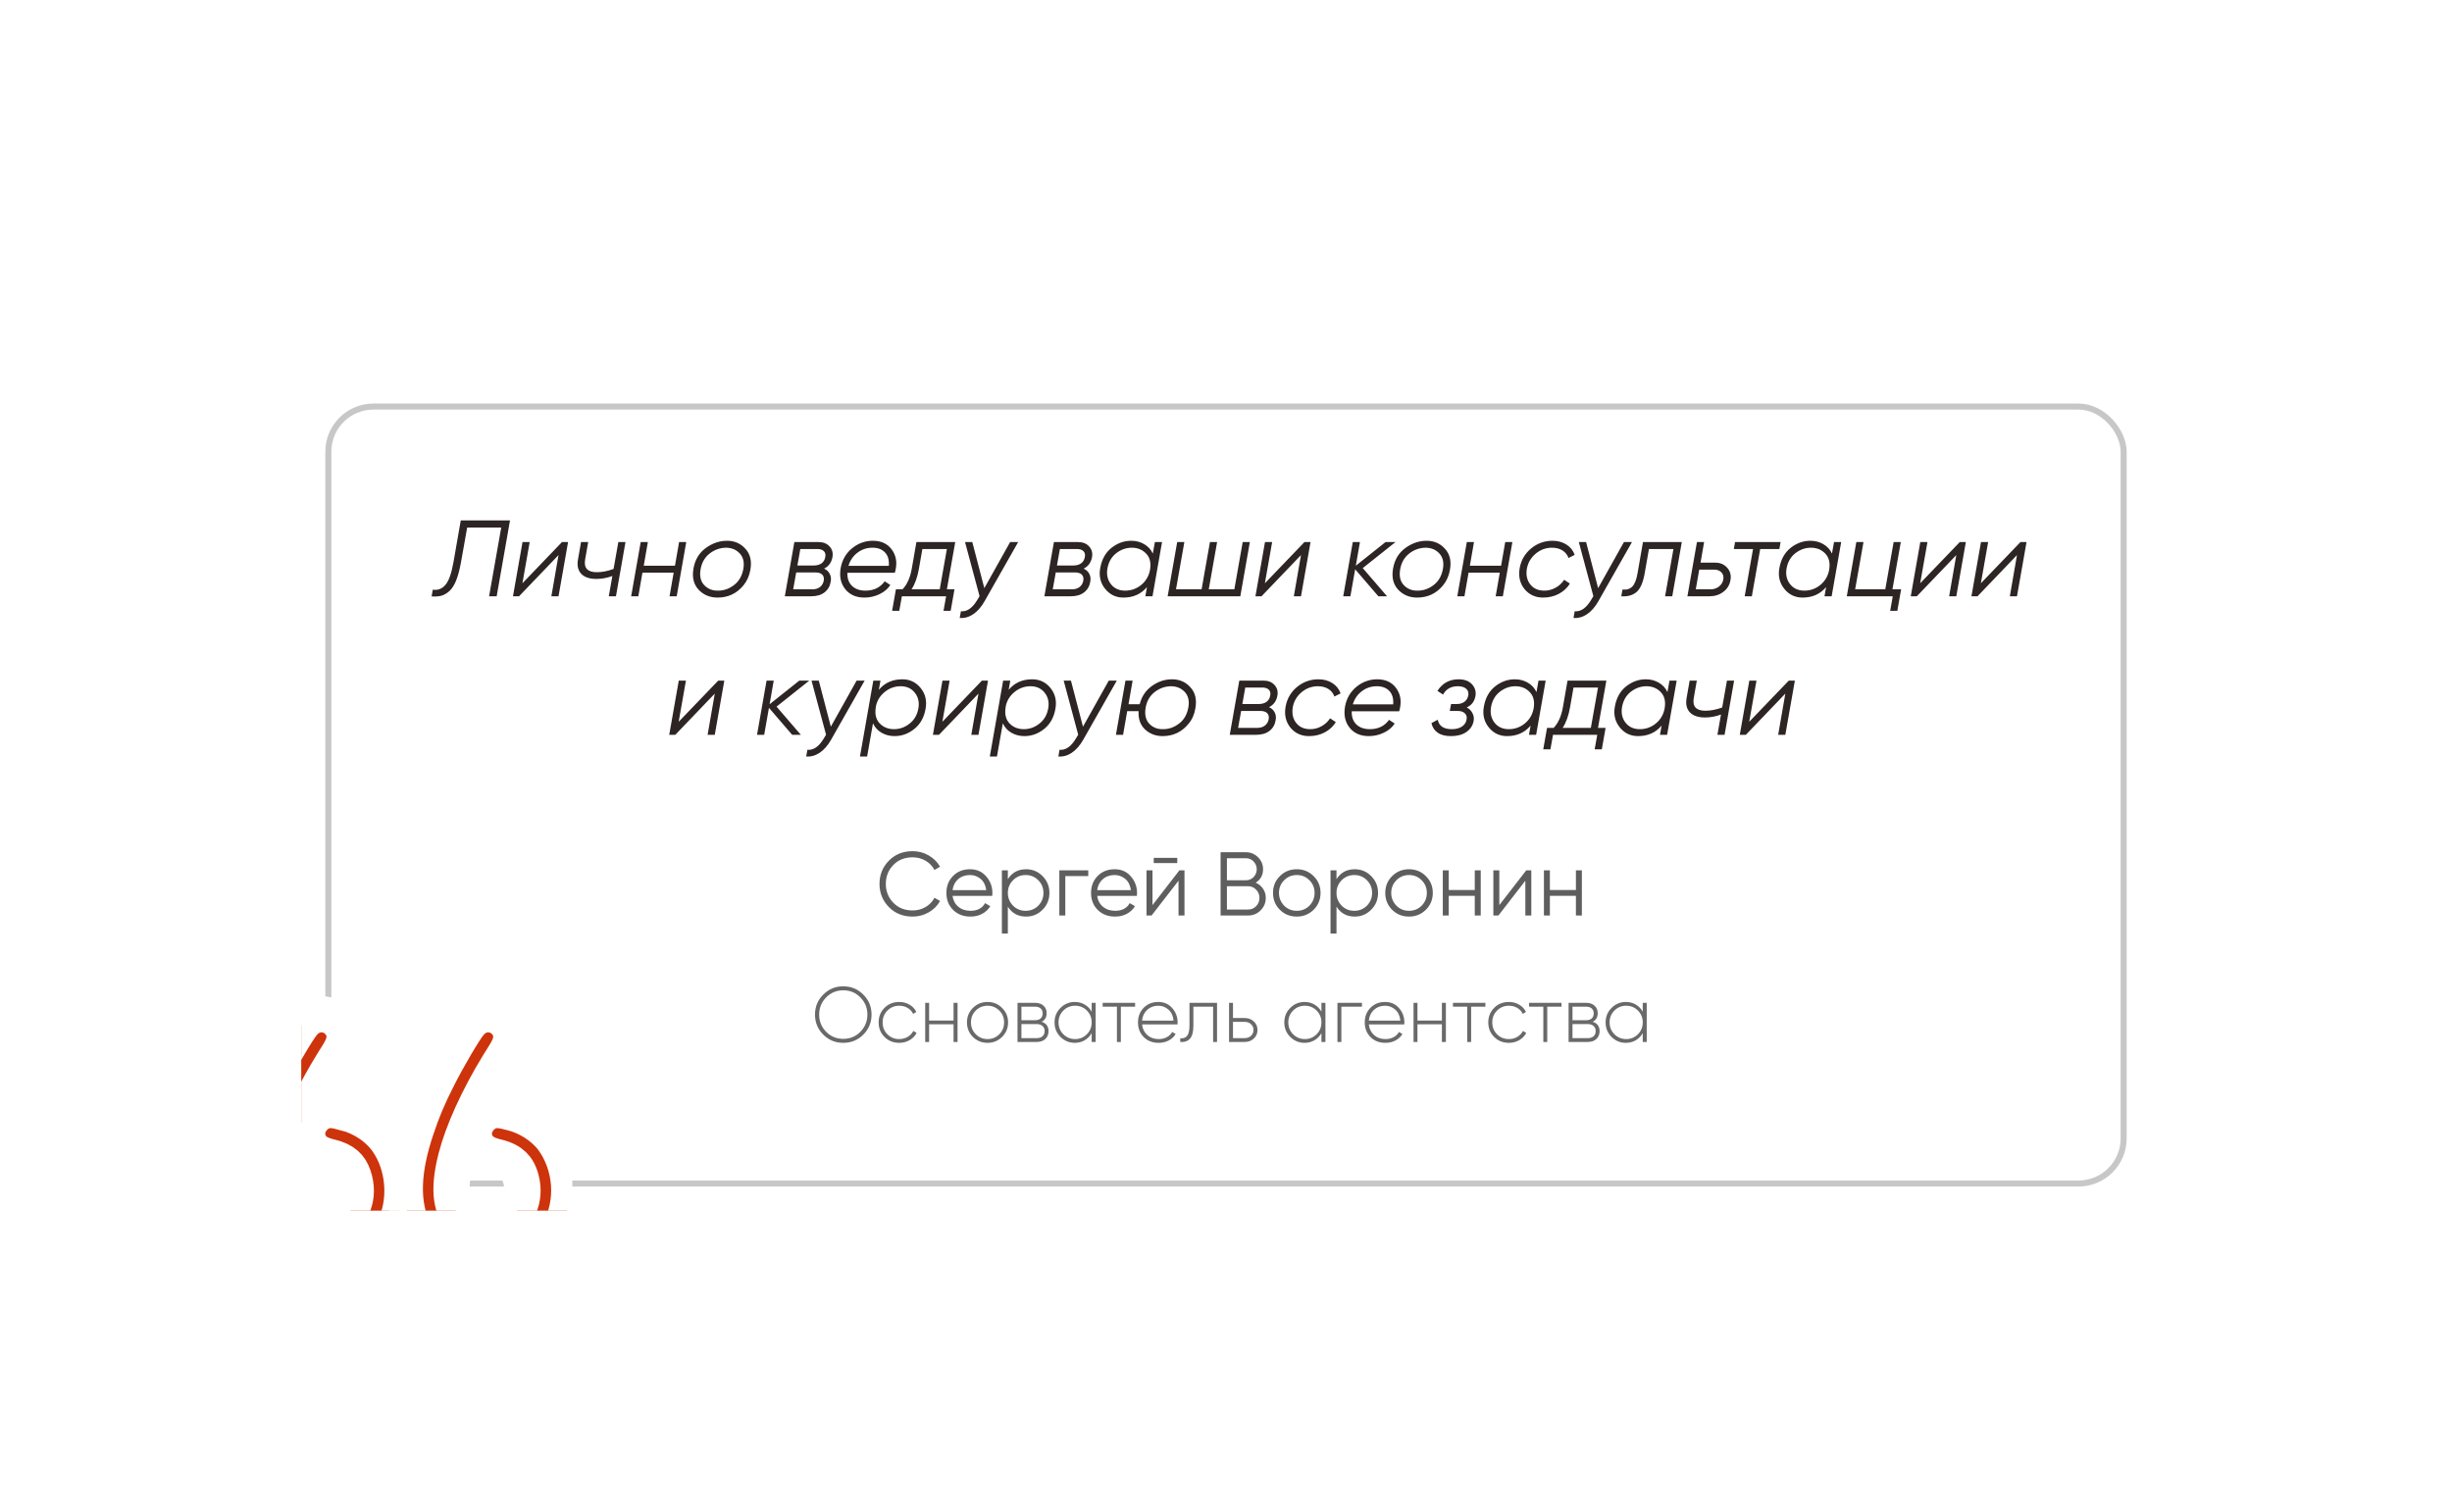 <?xml version="1.0" encoding="UTF-8"?> <svg xmlns="http://www.w3.org/2000/svg" width="407" height="251" viewBox="0 0 407 251" fill="none"><g filter="url(#filter0_d_196_616)"><g clip-path="url(#clip0_196_616)"><rect x="50" y="55" width="307" height="138" rx="8" fill="white"></rect><path d="M71.641 91.018L71.839 89.902C72.679 90.034 73.381 89.764 73.945 89.092C74.497 88.444 74.935 87.214 75.259 85.402L76.483 78.4H84.655L82.441 91H81.181L83.197 79.588H77.545L76.501 85.438C76.285 86.626 76.021 87.61 75.709 88.39C75.397 89.158 75.025 89.74 74.593 90.136C74.161 90.52 73.717 90.778 73.261 90.91C72.805 91.03 72.265 91.066 71.641 91.018ZM86.713 88.84L93.283 82H94.291L92.707 91H91.519L92.707 84.16L86.155 91H85.147L86.731 82H87.919L86.713 88.84ZM101.843 86.464L102.635 82H103.823L102.239 91H101.051L101.645 87.634C100.769 87.958 99.887 88.12 98.999 88.12C97.847 88.12 97.001 87.832 96.461 87.256C95.933 86.668 95.759 85.876 95.939 84.88L96.443 82H97.631L97.127 84.88C96.875 86.296 97.517 87.004 99.053 87.004C99.929 87.004 100.859 86.824 101.843 86.464ZM112.036 85.924L112.72 82H113.908L112.324 91H111.136L111.82 87.076H106.636L105.952 91H104.764L106.348 82H107.536L106.852 85.924H112.036ZM119.102 91.216C117.83 91.216 116.78 90.778 115.952 89.902C115.136 89.014 114.854 87.85 115.106 86.41C115.358 84.946 116.03 83.812 117.122 83.008C118.226 82.192 119.414 81.784 120.686 81.784C121.922 81.784 122.936 82.228 123.728 83.116C124.532 83.992 124.808 85.144 124.556 86.572C124.388 87.58 124.01 88.444 123.422 89.164C122.306 90.532 120.866 91.216 119.102 91.216ZM119.21 90.064C120.17 90.064 121.058 89.746 121.874 89.11C122.678 88.486 123.182 87.598 123.386 86.446C123.578 85.366 123.374 84.508 122.774 83.872C122.186 83.248 121.418 82.936 120.47 82.936C119.486 82.96 118.598 83.278 117.806 83.89C116.99 84.526 116.486 85.396 116.294 86.5C116.09 87.628 116.288 88.51 116.888 89.146C117.488 89.782 118.262 90.088 119.21 90.064ZM138.172 84.52C138.004 85.408 137.542 86.038 136.786 86.41C137.218 86.602 137.53 86.89 137.722 87.274C137.926 87.658 137.98 88.096 137.884 88.588C137.764 89.332 137.422 89.92 136.858 90.352C136.306 90.784 135.568 91 134.644 91H130.27L131.854 82H135.868C136.66 82 137.272 82.246 137.704 82.738C138.148 83.218 138.304 83.812 138.172 84.52ZM136.984 84.484C137.068 84.064 136.99 83.74 136.75 83.512C136.522 83.272 136.156 83.152 135.652 83.152H132.844L132.358 85.888H135.076C135.604 85.888 136.036 85.768 136.372 85.528C136.708 85.276 136.912 84.928 136.984 84.484ZM136.732 88.408C136.804 87.976 136.72 87.64 136.48 87.4C136.24 87.16 135.856 87.04 135.328 87.04H132.16L131.656 89.848H134.842C135.346 89.848 135.766 89.722 136.102 89.47C136.438 89.206 136.648 88.852 136.732 88.408ZM144.886 81.784C146.242 81.784 147.274 82.252 147.982 83.188C148.702 84.136 148.93 85.252 148.666 86.536C148.642 86.704 148.594 86.89 148.522 87.094H140.656C140.62 88.006 140.872 88.732 141.412 89.272C141.964 89.8 142.714 90.064 143.662 90.064C145.042 90.064 146.104 89.548 146.848 88.516L147.784 89.128C147.364 89.776 146.758 90.286 145.966 90.658C145.186 91.03 144.364 91.216 143.5 91.216C142.108 91.216 141.04 90.748 140.296 89.812C139.552 88.876 139.3 87.712 139.54 86.32C139.78 84.988 140.398 83.902 141.394 83.062C142.426 82.21 143.59 81.784 144.886 81.784ZM140.836 85.942H147.532C147.604 84.982 147.394 84.244 146.902 83.728C146.41 83.2 145.714 82.936 144.814 82.936C143.878 82.936 143.05 83.212 142.33 83.764C141.61 84.304 141.112 85.03 140.836 85.942ZM158.556 82L157.17 89.848H158.43L157.8 93.412H156.612L157.044 91H149.7L149.268 93.412H148.08L148.71 89.848H149.808C150.564 89.056 151.074 87.922 151.338 86.446L152.112 82H158.556ZM151.302 89.848H155.982L157.17 83.152H153.102L152.526 86.446C152.286 87.826 151.878 88.96 151.302 89.848ZM163.386 89.65L167.67 82H169.002L163.422 91.828C162.882 92.776 162.258 93.49 161.55 93.97C160.842 94.45 160.092 94.66 159.3 94.6L159.498 93.484C160.494 93.592 161.4 92.968 162.216 91.612L162.594 90.982L160.182 82H161.388L163.386 89.65ZM181.256 84.52C181.088 85.408 180.626 86.038 179.87 86.41C180.302 86.602 180.614 86.89 180.806 87.274C181.01 87.658 181.064 88.096 180.968 88.588C180.848 89.332 180.506 89.92 179.942 90.352C179.39 90.784 178.652 91 177.728 91H173.354L174.938 82H178.952C179.744 82 180.356 82.246 180.788 82.738C181.232 83.218 181.388 83.812 181.256 84.52ZM180.068 84.484C180.152 84.064 180.074 83.74 179.834 83.512C179.606 83.272 179.24 83.152 178.736 83.152H175.928L175.442 85.888H178.16C178.688 85.888 179.12 85.768 179.456 85.528C179.792 85.276 179.996 84.928 180.068 84.484ZM179.816 88.408C179.888 87.976 179.804 87.64 179.564 87.4C179.324 87.16 178.94 87.04 178.412 87.04H175.244L174.74 89.848H177.926C178.43 89.848 178.85 89.722 179.186 89.47C179.522 89.206 179.732 88.852 179.816 88.408ZM191.354 83.908L191.696 82H192.884L191.3 91H190.112L190.382 89.47C189.41 90.634 188.108 91.216 186.476 91.216C185.228 91.216 184.214 90.73 183.434 89.758C182.654 88.786 182.384 87.64 182.624 86.32C182.876 84.88 183.494 83.764 184.478 82.972C185.474 82.18 186.572 81.784 187.772 81.784C188.564 81.784 189.278 81.97 189.914 82.342C190.562 82.714 191.042 83.236 191.354 83.908ZM186.764 90.064C187.76 90.064 188.642 89.752 189.41 89.128C190.178 88.504 190.664 87.7 190.868 86.716L190.904 86.5C191.072 85.384 190.844 84.514 190.22 83.89C189.608 83.254 188.822 82.936 187.862 82.936C186.926 82.936 186.062 83.242 185.27 83.854C184.49 84.466 184.004 85.318 183.812 86.41C183.644 87.418 183.842 88.282 184.406 89.002C184.97 89.71 185.756 90.064 186.764 90.064ZM204.885 89.848L206.271 82H207.459L205.875 91H193.815L195.399 82H196.587L195.201 89.848H199.449L200.835 82H202.023L200.637 89.848H204.885ZM209.953 88.84L216.523 82H217.531L215.947 91H214.759L215.947 84.16L209.395 91H208.387L209.971 82H211.159L209.953 88.84ZM229.979 82H231.635L226.199 86.32L230.231 91H228.791L224.939 86.518L224.147 91H222.959L224.543 82H225.731L225.047 85.924L229.979 82ZM235.223 91.216C233.951 91.216 232.901 90.778 232.073 89.902C231.257 89.014 230.975 87.85 231.227 86.41C231.479 84.946 232.151 83.812 233.243 83.008C234.347 82.192 235.535 81.784 236.807 81.784C238.043 81.784 239.057 82.228 239.849 83.116C240.653 83.992 240.929 85.144 240.677 86.572C240.509 87.58 240.131 88.444 239.543 89.164C238.427 90.532 236.987 91.216 235.223 91.216ZM235.331 90.064C236.291 90.064 237.179 89.746 237.995 89.11C238.799 88.486 239.303 87.598 239.507 86.446C239.699 85.366 239.495 84.508 238.895 83.872C238.307 83.248 237.539 82.936 236.591 82.936C235.607 82.96 234.719 83.278 233.927 83.89C233.111 84.526 232.607 85.396 232.415 86.5C232.211 87.628 232.409 88.51 233.009 89.146C233.609 89.782 234.383 90.088 235.331 90.064ZM249.163 85.924L249.847 82H251.035L249.451 91H248.263L248.947 87.076H243.763L243.079 91H241.891L243.475 82H244.663L243.979 85.924H249.163ZM256.139 91.216C254.843 91.216 253.805 90.736 253.025 89.776C252.269 88.816 252.011 87.658 252.251 86.302C252.491 84.994 253.121 83.914 254.141 83.062C255.173 82.21 256.361 81.784 257.705 81.784C258.581 81.784 259.349 81.994 260.009 82.414C260.669 82.834 261.125 83.404 261.377 84.124L260.351 84.646C260.159 84.106 259.823 83.686 259.343 83.386C258.863 83.086 258.281 82.936 257.597 82.936C256.589 82.936 255.683 83.272 254.879 83.944C254.099 84.616 253.619 85.444 253.439 86.428C253.271 87.46 253.457 88.324 253.997 89.02C254.537 89.716 255.317 90.064 256.337 90.064C257.009 90.064 257.633 89.902 258.209 89.578C258.797 89.254 259.271 88.816 259.631 88.264L260.585 88.894C260.129 89.626 259.511 90.196 258.731 90.604C257.951 91.012 257.087 91.216 256.139 91.216ZM265.269 89.65L269.553 82H270.885L265.305 91.828C264.765 92.776 264.141 93.49 263.433 93.97C262.725 94.45 261.975 94.66 261.183 94.6L261.381 93.484C262.377 93.592 263.283 92.968 264.099 91.612L264.477 90.982L262.065 82H263.271L265.269 89.65ZM272.712 82H279.156L277.572 91H276.384L277.77 83.152H273.702L273 87.166C272.724 88.738 272.262 89.788 271.614 90.316C270.978 90.844 270.144 91.072 269.112 91L269.31 89.884C270.006 89.956 270.552 89.788 270.948 89.38C271.344 88.972 271.632 88.234 271.812 87.166L272.712 82ZM282.266 85.42H284.732C285.536 85.42 286.19 85.702 286.694 86.266C287.198 86.83 287.378 87.514 287.234 88.318C287.09 89.146 286.688 89.8 286.028 90.28C285.392 90.76 284.63 91 283.742 91H280.088L281.672 82H282.86L282.266 85.42ZM284.516 86.572H282.05L281.474 89.848H283.94C284.456 89.848 284.912 89.698 285.308 89.398C285.716 89.086 285.962 88.69 286.046 88.21C286.13 87.718 286.022 87.322 285.722 87.022C285.434 86.722 285.032 86.572 284.516 86.572ZM287.993 82H295.553L295.355 83.152H292.169L290.783 91H289.595L290.981 83.152H287.795L287.993 82ZM304.083 83.908L304.425 82H305.613L304.029 91H302.841L303.111 89.47C302.139 90.634 300.837 91.216 299.205 91.216C297.957 91.216 296.943 90.73 296.163 89.758C295.383 88.786 295.113 87.64 295.353 86.32C295.605 84.88 296.223 83.764 297.207 82.972C298.203 82.18 299.301 81.784 300.501 81.784C301.293 81.784 302.007 81.97 302.643 82.342C303.291 82.714 303.771 83.236 304.083 83.908ZM299.493 90.064C300.489 90.064 301.371 89.752 302.139 89.128C302.907 88.504 303.393 87.7 303.597 86.716L303.633 86.5C303.801 85.384 303.573 84.514 302.949 83.89C302.337 83.254 301.551 82.936 300.591 82.936C299.655 82.936 298.791 83.242 297.999 83.854C297.219 84.466 296.733 85.318 296.541 86.41C296.373 87.418 296.571 88.282 297.135 89.002C297.699 89.71 298.485 90.064 299.493 90.064ZM315.507 82L314.121 89.848H315.561L314.931 93.412H313.743L314.175 91H306.543L308.127 82H309.315L307.929 89.848H312.933L314.319 82H315.507ZM318.726 88.84L325.296 82H326.304L324.72 91H323.532L324.72 84.16L318.168 91H317.16L318.744 82H319.932L318.726 88.84ZM328.799 88.84L335.369 82H336.377L334.793 91H333.605L334.793 84.16L328.241 91H327.233L328.817 82H330.005L328.799 88.84ZM112.649 111.84L119.219 105H120.227L118.643 114H117.455L118.643 107.16L112.091 114H111.083L112.667 105H113.855L112.649 111.84ZM132.676 105H134.332L128.896 109.32L132.928 114H131.488L127.636 109.518L126.844 114H125.656L127.24 105H128.428L127.744 108.924L132.676 105ZM137.906 112.65L142.19 105H143.522L137.942 114.828C137.402 115.776 136.778 116.49 136.07 116.97C135.362 117.45 134.612 117.66 133.82 117.6L134.018 116.484C135.014 116.592 135.92 115.968 136.736 114.612L137.114 113.982L134.702 105H135.908L137.906 112.65ZM149.782 104.784C151.03 104.784 152.044 105.27 152.824 106.242C153.604 107.214 153.874 108.36 153.634 109.68C153.382 111.12 152.758 112.236 151.762 113.028C150.778 113.82 149.686 114.216 148.486 114.216C147.694 114.216 146.974 114.03 146.326 113.658C145.69 113.286 145.216 112.764 144.904 112.092L143.932 117.6H142.744L144.958 105H146.146L145.876 106.53C146.848 105.366 148.15 104.784 149.782 104.784ZM152.446 109.59C152.614 108.582 152.416 107.724 151.852 107.016C151.288 106.296 150.502 105.936 149.494 105.936C148.51 105.936 147.628 106.254 146.848 106.89C146.068 107.526 145.582 108.318 145.39 109.266L145.354 109.554C145.198 110.634 145.426 111.492 146.038 112.128C146.65 112.752 147.436 113.064 148.396 113.064C149.344 113.064 150.202 112.758 150.97 112.146C151.762 111.534 152.254 110.682 152.446 109.59ZM156.419 111.84L162.989 105H163.997L162.413 114H161.225L162.413 107.16L155.861 114H154.853L156.437 105H157.625L156.419 111.84ZM171.333 104.784C172.581 104.784 173.595 105.27 174.375 106.242C175.155 107.214 175.425 108.36 175.185 109.68C174.933 111.12 174.309 112.236 173.313 113.028C172.329 113.82 171.237 114.216 170.037 114.216C169.245 114.216 168.525 114.03 167.877 113.658C167.241 113.286 166.767 112.764 166.455 112.092L165.483 117.6H164.295L166.509 105H167.697L167.427 106.53C168.399 105.366 169.701 104.784 171.333 104.784ZM173.997 109.59C174.165 108.582 173.967 107.724 173.403 107.016C172.839 106.296 172.053 105.936 171.045 105.936C170.061 105.936 169.179 106.254 168.399 106.89C167.619 107.526 167.133 108.318 166.941 109.266L166.905 109.554C166.749 110.634 166.977 111.492 167.589 112.128C168.201 112.752 168.987 113.064 169.947 113.064C170.895 113.064 171.753 112.758 172.521 112.146C173.313 111.534 173.805 110.682 173.997 109.59ZM179.76 112.65L184.044 105H185.376L179.796 114.828C179.256 115.776 178.632 116.49 177.924 116.97C177.216 117.45 176.466 117.66 175.674 117.6L175.872 116.484C176.868 116.592 177.774 115.968 178.59 114.612L178.968 113.982L176.556 105H177.762L179.76 112.65ZM194.552 104.784C195.788 104.784 196.802 105.228 197.594 106.116C198.398 106.992 198.674 108.144 198.422 109.572C198.266 110.58 197.888 111.444 197.288 112.164C196.172 113.532 194.732 114.216 192.968 114.216C191.828 114.216 190.856 113.844 190.052 113.1C189.272 112.356 188.918 111.348 188.99 110.076H187.1L186.416 114H185.228L186.812 105H188L187.316 108.924H189.17C189.506 107.616 190.19 106.602 191.222 105.882C192.242 105.15 193.352 104.784 194.552 104.784ZM197.252 109.446C197.444 108.366 197.24 107.508 196.64 106.872C196.052 106.248 195.284 105.936 194.336 105.936C193.352 105.96 192.464 106.278 191.672 106.89C190.856 107.526 190.352 108.396 190.16 109.5C189.968 110.628 190.166 111.51 190.754 112.146C191.342 112.782 192.116 113.088 193.076 113.064C194.036 113.064 194.924 112.746 195.74 112.11C196.544 111.486 197.048 110.598 197.252 109.446ZM212.026 107.52C211.858 108.408 211.396 109.038 210.64 109.41C211.072 109.602 211.384 109.89 211.576 110.274C211.78 110.658 211.834 111.096 211.738 111.588C211.618 112.332 211.276 112.92 210.712 113.352C210.16 113.784 209.422 114 208.498 114H204.124L205.708 105H209.722C210.514 105 211.126 105.246 211.558 105.738C212.002 106.218 212.158 106.812 212.026 107.52ZM210.838 107.484C210.922 107.064 210.844 106.74 210.604 106.512C210.376 106.272 210.01 106.152 209.506 106.152H206.698L206.212 108.888H208.93C209.458 108.888 209.89 108.768 210.226 108.528C210.562 108.276 210.766 107.928 210.838 107.484ZM210.586 111.408C210.658 110.976 210.574 110.64 210.334 110.4C210.094 110.16 209.71 110.04 209.182 110.04H206.014L205.51 112.848H208.696C209.2 112.848 209.62 112.722 209.956 112.47C210.292 112.206 210.502 111.852 210.586 111.408ZM217.283 114.216C215.987 114.216 214.949 113.736 214.169 112.776C213.413 111.816 213.155 110.658 213.395 109.302C213.635 107.994 214.265 106.914 215.285 106.062C216.317 105.21 217.505 104.784 218.849 104.784C219.725 104.784 220.493 104.994 221.153 105.414C221.813 105.834 222.269 106.404 222.521 107.124L221.495 107.646C221.303 107.106 220.967 106.686 220.487 106.386C220.007 106.086 219.425 105.936 218.741 105.936C217.733 105.936 216.827 106.272 216.023 106.944C215.243 107.616 214.763 108.444 214.583 109.428C214.415 110.46 214.601 111.324 215.141 112.02C215.681 112.716 216.461 113.064 217.481 113.064C218.153 113.064 218.777 112.902 219.353 112.578C219.941 112.254 220.415 111.816 220.775 111.264L221.729 111.894C221.273 112.626 220.655 113.196 219.875 113.604C219.095 114.012 218.231 114.216 217.283 114.216ZM228.602 104.784C229.958 104.784 230.99 105.252 231.698 106.188C232.418 107.136 232.646 108.252 232.382 109.536C232.358 109.704 232.31 109.89 232.238 110.094H224.372C224.336 111.006 224.588 111.732 225.128 112.272C225.68 112.8 226.43 113.064 227.378 113.064C228.758 113.064 229.82 112.548 230.564 111.516L231.5 112.128C231.08 112.776 230.474 113.286 229.682 113.658C228.902 114.03 228.08 114.216 227.216 114.216C225.824 114.216 224.756 113.748 224.012 112.812C223.268 111.876 223.016 110.712 223.256 109.32C223.496 107.988 224.114 106.902 225.11 106.062C226.142 105.21 227.306 104.784 228.602 104.784ZM224.552 108.942H231.248C231.32 107.982 231.11 107.244 230.618 106.728C230.126 106.2 229.43 105.936 228.53 105.936C227.594 105.936 226.766 106.212 226.046 106.764C225.326 107.304 224.828 108.03 224.552 108.942ZM244.91 107.538C244.742 108.474 244.256 109.11 243.452 109.446C243.884 109.674 244.202 109.992 244.406 110.4C244.622 110.796 244.688 111.234 244.604 111.714C244.46 112.47 244.058 113.076 243.398 113.532C242.75 113.988 241.898 114.216 240.842 114.216C239.906 114.216 239.168 114.024 238.628 113.64C238.088 113.256 237.746 112.728 237.602 112.056L238.646 111.498C238.85 112.542 239.63 113.064 240.986 113.064C241.67 113.064 242.228 112.92 242.66 112.632C243.104 112.332 243.362 111.942 243.434 111.462C243.518 111.042 243.422 110.7 243.146 110.436C242.882 110.172 242.486 110.04 241.958 110.04H240.644L240.86 108.888H241.814C242.33 108.888 242.756 108.762 243.092 108.51C243.428 108.246 243.638 107.886 243.722 107.43C243.794 106.986 243.674 106.626 243.362 106.35C243.05 106.074 242.588 105.936 241.976 105.936C240.848 105.936 240.032 106.398 239.528 107.322L238.592 106.71C239.42 105.426 240.59 104.784 242.102 104.784C243.086 104.784 243.83 105.06 244.334 105.612C244.838 106.176 245.03 106.818 244.91 107.538ZM255.031 106.908L255.373 105H256.561L254.977 114H253.789L254.059 112.47C253.087 113.634 251.785 114.216 250.153 114.216C248.905 114.216 247.891 113.73 247.111 112.758C246.331 111.786 246.061 110.64 246.301 109.32C246.553 107.88 247.171 106.764 248.155 105.972C249.151 105.18 250.249 104.784 251.449 104.784C252.241 104.784 252.955 104.97 253.591 105.342C254.239 105.714 254.719 106.236 255.031 106.908ZM250.441 113.064C251.437 113.064 252.319 112.752 253.087 112.128C253.855 111.504 254.341 110.7 254.545 109.716L254.581 109.5C254.749 108.384 254.521 107.514 253.897 106.89C253.285 106.254 252.499 105.936 251.539 105.936C250.603 105.936 249.739 106.242 248.947 106.854C248.167 107.466 247.681 108.318 247.489 109.41C247.321 110.418 247.519 111.282 248.083 112.002C248.647 112.71 249.433 113.064 250.441 113.064ZM266.635 105L265.249 112.848H266.509L265.879 116.412H264.691L265.123 114H257.779L257.347 116.412H256.159L256.789 112.848H257.887C258.643 112.056 259.153 110.922 259.417 109.446L260.191 105H266.635ZM259.381 112.848H264.061L265.249 106.152H261.181L260.605 109.446C260.365 110.826 259.957 111.96 259.381 112.848ZM276.775 106.908L277.117 105H278.305L276.721 114H275.533L275.803 112.47C274.831 113.634 273.529 114.216 271.897 114.216C270.649 114.216 269.635 113.73 268.855 112.758C268.075 111.786 267.805 110.64 268.045 109.32C268.297 107.88 268.915 106.764 269.899 105.972C270.895 105.18 271.993 104.784 273.193 104.784C273.985 104.784 274.699 104.97 275.335 105.342C275.983 105.714 276.463 106.236 276.775 106.908ZM272.185 113.064C273.181 113.064 274.063 112.752 274.831 112.128C275.599 111.504 276.085 110.7 276.289 109.716L276.325 109.5C276.493 108.384 276.265 107.514 275.641 106.89C275.029 106.254 274.243 105.936 273.283 105.936C272.347 105.936 271.483 106.242 270.691 106.854C269.911 107.466 269.425 108.318 269.233 109.41C269.065 110.418 269.263 111.282 269.827 112.002C270.391 112.71 271.177 113.064 272.185 113.064ZM285.86 109.464L286.652 105H287.84L286.256 114H285.068L285.662 110.634C284.786 110.958 283.904 111.12 283.016 111.12C281.864 111.12 281.018 110.832 280.478 110.256C279.95 109.668 279.776 108.876 279.956 107.88L280.46 105H281.648L281.144 107.88C280.892 109.296 281.534 110.004 283.07 110.004C283.946 110.004 284.876 109.824 285.86 109.464ZM290.347 111.84L296.917 105H297.925L296.341 114H295.153L296.341 107.16L289.789 114H288.781L290.365 105H291.553L290.347 111.84Z" fill="#2D2424"></path><path d="M151.491 144.18C149.891 144.18 148.576 143.655 147.546 142.605C146.506 141.545 145.986 140.26 145.986 138.75C145.986 137.24 146.506 135.955 147.546 134.895C148.576 133.845 149.891 133.32 151.491 133.32C152.451 133.32 153.336 133.555 154.146 134.025C154.956 134.485 155.586 135.11 156.036 135.9L155.106 136.44C154.776 135.8 154.286 135.29 153.636 134.91C152.986 134.53 152.271 134.34 151.491 134.34C150.171 134.34 149.101 134.765 148.281 135.615C147.451 136.475 147.036 137.52 147.036 138.75C147.036 139.98 147.451 141.025 148.281 141.885C149.101 142.735 150.171 143.16 151.491 143.16C152.271 143.16 152.986 142.97 153.636 142.59C154.286 142.21 154.776 141.7 155.106 141.06L156.036 141.585C155.606 142.375 154.981 143.005 154.161 143.475C153.341 143.945 152.451 144.18 151.491 144.18ZM161.005 136.32C162.125 136.32 163.02 136.715 163.69 137.505C164.38 138.285 164.725 139.21 164.725 140.28C164.725 140.33 164.715 140.485 164.695 140.745H158.11C158.21 141.495 158.53 142.095 159.07 142.545C159.61 142.995 160.285 143.22 161.095 143.22C162.235 143.22 163.04 142.795 163.51 141.945L164.38 142.455C164.05 142.995 163.595 143.42 163.015 143.73C162.445 144.03 161.8 144.18 161.08 144.18C159.9 144.18 158.94 143.81 158.2 143.07C157.46 142.33 157.09 141.39 157.09 140.25C157.09 139.12 157.455 138.185 158.185 137.445C158.915 136.695 159.855 136.32 161.005 136.32ZM161.005 137.28C160.225 137.28 159.57 137.51 159.04 137.97C158.52 138.43 158.21 139.035 158.11 139.785H163.705C163.595 138.985 163.29 138.37 162.79 137.94C162.27 137.5 161.675 137.28 161.005 137.28ZM170.32 136.32C171.39 136.32 172.3 136.7 173.05 137.46C173.81 138.22 174.19 139.15 174.19 140.25C174.19 141.35 173.81 142.28 173.05 143.04C172.3 143.8 171.39 144.18 170.32 144.18C168.99 144.18 167.98 143.63 167.29 142.53V147H166.3V136.5H167.29V137.97C167.98 136.87 168.99 136.32 170.32 136.32ZM168.145 142.365C168.715 142.935 169.415 143.22 170.245 143.22C171.075 143.22 171.775 142.935 172.345 142.365C172.915 141.775 173.2 141.07 173.2 140.25C173.2 139.42 172.915 138.72 172.345 138.15C171.775 137.57 171.075 137.28 170.245 137.28C169.415 137.28 168.715 137.57 168.145 138.15C167.575 138.72 167.29 139.42 167.29 140.25C167.29 141.07 167.575 141.775 168.145 142.365ZM175.836 136.5H180.636V137.46H176.826V144H175.836V136.5ZM185.014 136.32C186.134 136.32 187.029 136.715 187.699 137.505C188.389 138.285 188.734 139.21 188.734 140.28C188.734 140.33 188.724 140.485 188.704 140.745H182.119C182.219 141.495 182.539 142.095 183.079 142.545C183.619 142.995 184.294 143.22 185.104 143.22C186.244 143.22 187.049 142.795 187.519 141.945L188.389 142.455C188.059 142.995 187.604 143.42 187.024 143.73C186.454 144.03 185.809 144.18 185.089 144.18C183.909 144.18 182.949 143.81 182.209 143.07C181.469 142.33 181.099 141.39 181.099 140.25C181.099 139.12 181.464 138.185 182.194 137.445C182.924 136.695 183.864 136.32 185.014 136.32ZM185.014 137.28C184.234 137.28 183.579 137.51 183.049 137.97C182.529 138.43 182.219 139.035 182.119 139.785H187.714C187.604 138.985 187.299 138.37 186.799 137.94C186.279 137.5 185.684 137.28 185.014 137.28ZM195.408 135.3H191.508V134.43H195.408V135.3ZM191.298 142.275L195.768 136.5H196.608V144H195.618V138.225L191.148 144H190.308V136.5H191.298V142.275ZM208.422 138.555C208.942 138.775 209.352 139.11 209.652 139.56C209.952 140.01 210.102 140.515 210.102 141.075C210.102 141.885 209.817 142.575 209.247 143.145C208.677 143.715 207.987 144 207.177 144H202.602V133.5H206.832C207.602 133.5 208.267 133.78 208.827 134.34C209.377 134.89 209.652 135.55 209.652 136.32C209.652 137.3 209.242 138.045 208.422 138.555ZM206.832 134.49H203.652V138.15H206.832C207.312 138.15 207.727 137.975 208.077 137.625C208.427 137.255 208.602 136.82 208.602 136.32C208.602 135.83 208.427 135.4 208.077 135.03C207.727 134.67 207.312 134.49 206.832 134.49ZM203.652 143.01H207.177C207.697 143.01 208.137 142.825 208.497 142.455C208.867 142.085 209.052 141.625 209.052 141.075C209.052 140.535 208.867 140.08 208.497 139.71C208.137 139.33 207.697 139.14 207.177 139.14H203.652V143.01ZM218.039 143.055C217.269 143.805 216.339 144.18 215.249 144.18C214.139 144.18 213.204 143.805 212.444 143.055C211.684 142.295 211.304 141.36 211.304 140.25C211.304 139.14 211.684 138.21 212.444 137.46C213.204 136.7 214.139 136.32 215.249 136.32C216.349 136.32 217.279 136.7 218.039 137.46C218.809 138.21 219.194 139.14 219.194 140.25C219.194 141.35 218.809 142.285 218.039 143.055ZM213.149 142.365C213.719 142.935 214.419 143.22 215.249 143.22C216.079 143.22 216.779 142.935 217.349 142.365C217.919 141.775 218.204 141.07 218.204 140.25C218.204 139.42 217.919 138.72 217.349 138.15C216.779 137.57 216.079 137.28 215.249 137.28C214.419 137.28 213.719 137.57 213.149 138.15C212.579 138.72 212.294 139.42 212.294 140.25C212.294 141.07 212.579 141.775 213.149 142.365ZM224.87 136.32C225.94 136.32 226.85 136.7 227.6 137.46C228.36 138.22 228.74 139.15 228.74 140.25C228.74 141.35 228.36 142.28 227.6 143.04C226.85 143.8 225.94 144.18 224.87 144.18C223.54 144.18 222.53 143.63 221.84 142.53V147H220.85V136.5H221.84V137.97C222.53 136.87 223.54 136.32 224.87 136.32ZM222.695 142.365C223.265 142.935 223.965 143.22 224.795 143.22C225.625 143.22 226.325 142.935 226.895 142.365C227.465 141.775 227.75 141.07 227.75 140.25C227.75 139.42 227.465 138.72 226.895 138.15C226.325 137.57 225.625 137.28 224.795 137.28C223.965 137.28 223.265 137.57 222.695 138.15C222.125 138.72 221.84 139.42 221.84 140.25C221.84 141.07 222.125 141.775 222.695 142.365ZM236.671 143.055C235.901 143.805 234.971 144.18 233.881 144.18C232.771 144.18 231.836 143.805 231.076 143.055C230.316 142.295 229.936 141.36 229.936 140.25C229.936 139.14 230.316 138.21 231.076 137.46C231.836 136.7 232.771 136.32 233.881 136.32C234.981 136.32 235.911 136.7 236.671 137.46C237.441 138.21 237.826 139.14 237.826 140.25C237.826 141.35 237.441 142.285 236.671 143.055ZM231.781 142.365C232.351 142.935 233.051 143.22 233.881 143.22C234.711 143.22 235.411 142.935 235.981 142.365C236.551 141.775 236.836 141.07 236.836 140.25C236.836 139.42 236.551 138.72 235.981 138.15C235.411 137.57 234.711 137.28 233.881 137.28C233.051 137.28 232.351 137.57 231.781 138.15C231.211 138.72 230.926 139.42 230.926 140.25C230.926 141.07 231.211 141.775 231.781 142.365ZM244.793 139.77V136.5H245.783V144H244.793V140.73H240.473V144H239.483V136.5H240.473V139.77H244.793ZM248.867 142.275L253.337 136.5H254.177V144H253.187V138.225L248.717 144H247.877V136.5H248.867V142.275ZM261.58 139.77V136.5H262.57V144H261.58V140.73H257.26V144H256.27V136.5H257.26V139.77H261.58Z" fill="#5E5E5E"></path><path d="M143.301 163.778C142.391 164.688 141.282 165.143 139.973 165.143C138.665 165.143 137.555 164.688 136.645 163.778C135.735 162.859 135.28 161.75 135.28 160.45C135.28 159.15 135.735 158.045 136.645 157.135C137.555 156.216 138.665 155.757 139.973 155.757C141.282 155.757 142.391 156.216 143.301 157.135C144.211 158.045 144.666 159.15 144.666 160.45C144.666 161.75 144.211 162.859 143.301 163.778ZM137.126 163.31C137.906 164.09 138.855 164.48 139.973 164.48C141.1 164.48 142.045 164.09 142.807 163.31C143.587 162.513 143.977 161.559 143.977 160.45C143.977 159.332 143.587 158.383 142.807 157.603C142.045 156.814 141.1 156.42 139.973 156.42C138.855 156.42 137.906 156.814 137.126 157.603C136.355 158.392 135.969 159.341 135.969 160.45C135.969 161.559 136.355 162.513 137.126 163.31ZM149.261 165.143C148.281 165.143 147.467 164.818 146.817 164.168C146.167 163.518 145.842 162.712 145.842 161.75C145.842 160.788 146.167 159.982 146.817 159.332C147.467 158.682 148.281 158.357 149.261 158.357C149.893 158.357 150.465 158.509 150.977 158.812C151.488 159.107 151.861 159.51 152.095 160.021L151.562 160.333C151.371 159.917 151.068 159.588 150.652 159.345C150.244 159.102 149.781 158.981 149.261 158.981C148.489 158.981 147.835 159.25 147.298 159.787C146.769 160.316 146.505 160.97 146.505 161.75C146.505 162.539 146.769 163.197 147.298 163.726C147.826 164.255 148.481 164.519 149.261 164.519C149.781 164.519 150.244 164.398 150.652 164.155C151.068 163.912 151.384 163.583 151.601 163.167L152.147 163.492C151.887 163.995 151.497 164.398 150.977 164.701C150.457 164.996 149.885 165.143 149.261 165.143ZM158.277 161.438V158.5H158.94V165H158.277V162.062H154.221V165H153.571V158.5H154.221V161.438H158.277ZM163.924 165.143C162.97 165.143 162.16 164.818 161.493 164.168C160.834 163.509 160.505 162.703 160.505 161.75C160.505 160.797 160.834 159.995 161.493 159.345C162.151 158.686 162.962 158.357 163.924 158.357C164.868 158.357 165.67 158.686 166.329 159.345C166.996 159.995 167.33 160.797 167.33 161.75C167.33 162.695 166.996 163.501 166.329 164.168C165.661 164.818 164.86 165.143 163.924 165.143ZM161.961 163.713C162.498 164.25 163.152 164.519 163.924 164.519C164.686 164.519 165.336 164.25 165.874 163.713C166.402 163.184 166.667 162.53 166.667 161.75C166.667 160.97 166.402 160.316 165.874 159.787C165.336 159.25 164.686 158.981 163.924 158.981C163.152 158.981 162.498 159.25 161.961 159.787C161.432 160.316 161.168 160.97 161.168 161.75C161.168 162.53 161.432 163.184 161.961 163.713ZM172.898 161.646C173.661 161.889 174.042 162.409 174.042 163.206C174.042 163.743 173.864 164.177 173.509 164.506C173.162 164.835 172.673 165 172.04 165H168.894V158.5H171.793C172.4 158.5 172.872 158.66 173.21 158.981C173.557 159.293 173.73 159.7 173.73 160.203C173.73 160.896 173.453 161.377 172.898 161.646ZM171.793 159.137H169.544V161.386H171.793C172.209 161.386 172.525 161.286 172.742 161.087C172.959 160.888 173.067 160.606 173.067 160.242C173.067 159.895 172.954 159.627 172.729 159.436C172.512 159.237 172.2 159.137 171.793 159.137ZM169.544 164.363H172.04C172.473 164.363 172.807 164.259 173.041 164.051C173.275 163.843 173.392 163.553 173.392 163.18C173.392 162.816 173.271 162.534 173.028 162.335C172.794 162.127 172.465 162.023 172.04 162.023H169.544V164.363ZM181.203 159.969V158.5H181.866V165H181.203V163.531C180.917 164.034 180.531 164.428 180.046 164.714C179.561 165 179.015 165.143 178.408 165.143C177.489 165.143 176.696 164.818 176.029 164.168C175.37 163.509 175.041 162.703 175.041 161.75C175.041 160.797 175.37 159.995 176.029 159.345C176.688 158.686 177.481 158.357 178.408 158.357C179.015 158.357 179.561 158.5 180.046 158.786C180.531 159.072 180.917 159.466 181.203 159.969ZM176.497 163.713C177.034 164.25 177.689 164.519 178.46 164.519C179.223 164.519 179.873 164.25 180.41 163.713C180.939 163.184 181.203 162.53 181.203 161.75C181.203 160.97 180.939 160.316 180.41 159.787C179.873 159.25 179.223 158.981 178.46 158.981C177.689 158.981 177.034 159.25 176.497 159.787C175.968 160.316 175.704 160.97 175.704 161.75C175.704 162.53 175.968 163.184 176.497 163.713ZM183.03 158.5H188.412V159.137H186.046V165H185.396V159.137H183.03V158.5ZM192.259 158.357C193.212 158.357 193.983 158.695 194.573 159.371C195.171 160.047 195.47 160.849 195.47 161.776C195.47 161.793 195.465 161.845 195.457 161.932C195.457 162.019 195.457 162.071 195.457 162.088H189.568C189.646 162.816 189.936 163.405 190.439 163.856C190.941 164.298 191.57 164.519 192.324 164.519C192.835 164.519 193.286 164.415 193.676 164.207C194.066 163.99 194.365 163.7 194.573 163.336L195.145 163.674C194.876 164.125 194.49 164.484 193.988 164.753C193.494 165.013 192.935 165.143 192.311 165.143C191.305 165.143 190.486 164.827 189.854 164.194C189.212 163.553 188.892 162.738 188.892 161.75C188.892 160.779 189.204 159.973 189.828 159.332C190.469 158.682 191.279 158.357 192.259 158.357ZM192.259 158.981C191.531 158.981 190.915 159.211 190.413 159.67C189.919 160.129 189.637 160.723 189.568 161.451H194.794C194.724 160.68 194.447 160.077 193.962 159.644C193.476 159.202 192.909 158.981 192.259 158.981ZM197.437 158.5H202.013V165H201.363V159.137H198.087V162.27C198.087 163.293 197.901 164.016 197.528 164.441C197.155 164.866 196.614 165.052 195.903 165V164.389C196.432 164.432 196.817 164.289 197.06 163.96C197.311 163.631 197.437 163.067 197.437 162.27V158.5ZM204.659 161.022H206.583C207.19 161.022 207.697 161.208 208.104 161.581C208.52 161.954 208.728 162.43 208.728 163.011C208.728 163.592 208.52 164.068 208.104 164.441C207.697 164.814 207.19 165 206.583 165H204.009V158.5H204.659V161.022ZM204.659 164.363H206.583C207.008 164.363 207.359 164.237 207.636 163.986C207.922 163.726 208.065 163.401 208.065 163.011C208.065 162.604 207.922 162.279 207.636 162.036C207.359 161.785 207.008 161.659 206.583 161.659H204.659V164.363ZM219.34 159.969V158.5H220.003V165H219.34V163.531C219.054 164.034 218.668 164.428 218.183 164.714C217.697 165 217.151 165.143 216.545 165.143C215.626 165.143 214.833 164.818 214.166 164.168C213.507 163.509 213.178 162.703 213.178 161.75C213.178 160.797 213.507 159.995 214.166 159.345C214.824 158.686 215.617 158.357 216.545 158.357C217.151 158.357 217.697 158.5 218.183 158.786C218.668 159.072 219.054 159.466 219.34 159.969ZM214.634 163.713C215.171 164.25 215.825 164.519 216.597 164.519C217.359 164.519 218.009 164.25 218.547 163.713C219.075 163.184 219.34 162.53 219.34 161.75C219.34 160.97 219.075 160.316 218.547 159.787C218.009 159.25 217.359 158.981 216.597 158.981C215.825 158.981 215.171 159.25 214.634 159.787C214.105 160.316 213.841 160.97 213.841 161.75C213.841 162.53 214.105 163.184 214.634 163.713ZM221.999 158.5H226.068V159.137H222.649V165H221.999V158.5ZM229.9 158.357C230.853 158.357 231.625 158.695 232.214 159.371C232.812 160.047 233.111 160.849 233.111 161.776C233.111 161.793 233.107 161.845 233.098 161.932C233.098 162.019 233.098 162.071 233.098 162.088H227.209C227.287 162.816 227.577 163.405 228.08 163.856C228.583 164.298 229.211 164.519 229.965 164.519C230.476 164.519 230.927 164.415 231.317 164.207C231.707 163.99 232.006 163.7 232.214 163.336L232.786 163.674C232.517 164.125 232.132 164.484 231.629 164.753C231.135 165.013 230.576 165.143 229.952 165.143C228.947 165.143 228.128 164.827 227.495 164.194C226.854 163.553 226.533 162.738 226.533 161.75C226.533 160.779 226.845 159.973 227.469 159.332C228.11 158.682 228.921 158.357 229.9 158.357ZM229.9 158.981C229.172 158.981 228.557 159.211 228.054 159.67C227.56 160.129 227.278 160.723 227.209 161.451H232.435C232.366 160.68 232.088 160.077 231.603 159.644C231.118 159.202 230.55 158.981 229.9 158.981ZM239.336 161.438V158.5H239.999V165H239.336V162.062H235.28V165H234.63V158.5H235.28V161.438H239.336ZM241.174 158.5H246.556V159.137H244.19V165H243.54V159.137H241.174V158.5ZM250.455 165.143C249.476 165.143 248.661 164.818 248.011 164.168C247.361 163.518 247.036 162.712 247.036 161.75C247.036 160.788 247.361 159.982 248.011 159.332C248.661 158.682 249.476 158.357 250.455 158.357C251.088 158.357 251.66 158.509 252.171 158.812C252.682 159.107 253.055 159.51 253.289 160.021L252.756 160.333C252.565 159.917 252.262 159.588 251.846 159.345C251.439 159.102 250.975 158.981 250.455 158.981C249.684 158.981 249.029 159.25 248.492 159.787C247.963 160.316 247.699 160.97 247.699 161.75C247.699 162.539 247.963 163.197 248.492 163.726C249.021 164.255 249.675 164.519 250.455 164.519C250.975 164.519 251.439 164.398 251.846 164.155C252.262 163.912 252.578 163.583 252.795 163.167L253.341 163.492C253.081 163.995 252.691 164.398 252.171 164.701C251.651 164.996 251.079 165.143 250.455 165.143ZM253.806 158.5H259.188V159.137H256.822V165H256.172V159.137H253.806V158.5ZM264.368 161.646C265.13 161.889 265.512 162.409 265.512 163.206C265.512 163.743 265.334 164.177 264.979 164.506C264.632 164.835 264.142 165 263.51 165H260.364V158.5H263.263C263.869 158.5 264.342 158.66 264.68 158.981C265.026 159.293 265.2 159.7 265.2 160.203C265.2 160.896 264.922 161.377 264.368 161.646ZM263.263 159.137H261.014V161.386H263.263C263.679 161.386 263.995 161.286 264.212 161.087C264.428 160.888 264.537 160.606 264.537 160.242C264.537 159.895 264.424 159.627 264.199 159.436C263.982 159.237 263.67 159.137 263.263 159.137ZM261.014 164.363H263.51C263.943 164.363 264.277 164.259 264.511 164.051C264.745 163.843 264.862 163.553 264.862 163.18C264.862 162.816 264.74 162.534 264.498 162.335C264.264 162.127 263.934 162.023 263.51 162.023H261.014V164.363ZM272.673 159.969V158.5H273.336V165H272.673V163.531C272.387 164.034 272.001 164.428 271.516 164.714C271.03 165 270.484 165.143 269.878 165.143C268.959 165.143 268.166 164.818 267.499 164.168C266.84 163.509 266.511 162.703 266.511 161.75C266.511 160.797 266.84 159.995 267.499 159.345C268.157 158.686 268.95 158.357 269.878 158.357C270.484 158.357 271.03 158.5 271.516 158.786C272.001 159.072 272.387 159.466 272.673 159.969ZM267.967 163.713C268.504 164.25 269.158 164.519 269.93 164.519C270.692 164.519 271.342 164.25 271.88 163.713C272.408 163.184 272.673 162.53 272.673 161.75C272.673 160.97 272.408 160.316 271.88 159.787C271.342 159.25 270.692 158.981 269.93 158.981C269.158 158.981 268.504 159.25 267.967 159.787C267.438 160.316 267.174 160.97 267.174 161.75C267.174 162.53 267.438 163.184 267.967 163.713Z" fill="#696969"></path><g opacity="0.22"><rect x="54.5" y="59.5" width="298" height="129" rx="7.5" stroke="black"></rect></g><g clip-path="url(#clip1_196_616)"><path d="M53.335 203.559H53.339C58.875 203.34 63.709 200.091 65.794 195.019L65.797 195.013C67.517 190.805 66.991 185.455 64.463 181.677L64.459 181.67C62.845 179.273 60.19 177.497 57.35 176.759L57.351 176.757C56.63 176.568 55.764 176.332 55.047 176.306C54.552 176.288 53.934 176.35 53.292 176.657C52.724 176.928 52.346 177.301 52.223 177.42L52.177 177.465L52.133 177.512C51.877 177.783 51.641 178.099 51.452 178.441C51.332 178.659 51.065 179.178 51 179.868L50.985 180.173L51 180.521C51.032 180.903 51.128 181.38 51.382 181.877C51.731 182.561 52.239 183.012 52.695 183.303C53.422 183.766 54.321 183.991 54.918 184.136C57.103 184.679 58.102 185.669 58.638 187.243L58.64 187.25C59.82 190.69 58.456 193.821 55.688 195.159L55.683 195.161C55.026 195.48 54.669 195.603 54.352 195.672C54.02 195.745 53.584 195.79 52.727 195.79C51.818 195.79 51.447 195.751 51.194 195.697C50.971 195.649 50.706 195.56 50.053 195.241L50.045 195.237C49.773 195.105 49.673 195.04 49.598 194.984C49.5 194.911 49.347 194.78 49.013 194.441L48.997 194.425C48.146 193.574 47.674 192.722 47.362 190.89C47.022 188.856 47.455 185.582 48.937 181.342C50.296 177.451 52.439 173.026 55.247 168.485L55.817 167.576L55.821 167.569V167.568C56.249 166.891 56.797 166.026 57.035 165.198C57.187 164.67 57.295 163.912 57.033 163.069C56.781 162.256 56.296 161.735 56.018 161.47L56.009 161.462C55.253 160.751 54.229 160.345 53.136 160.412C52.068 160.477 51.152 160.979 50.505 161.674L50.504 161.673C50.084 162.122 49.608 162.838 49.22 163.447C48.776 164.142 48.259 164.999 47.727 165.917C46.665 167.748 45.487 169.909 44.634 171.65L44.062 172.833C41.286 178.705 39.733 183.913 39.547 188.605L39.532 189.192C39.475 195.246 42.378 200.756 47.865 202.747L47.878 202.751C49.764 203.426 51.276 203.638 53.335 203.559Z" fill="#CD340B" stroke="white" stroke-width="6"></path><path d="M77.901 203.39C78.843 203.566 79.973 203.605 80.969 203.569C81.951 203.534 83.088 203.415 84.016 203.149L84.015 203.148C87.28 202.229 89.904 200.536 91.809 197.944L92.181 197.413L92.184 197.407C95.258 192.774 95.234 186.562 92.231 181.817L92.23 181.818C90.696 179.383 87.871 177.493 85.02 176.758C84.3 176.569 83.435 176.332 82.718 176.306C82.223 176.288 81.605 176.35 80.963 176.657C80.394 176.928 80.017 177.301 79.894 177.421L79.848 177.465L79.804 177.512C79.548 177.783 79.312 178.099 79.123 178.441C78.986 178.69 78.656 179.332 78.656 180.173C78.656 180.587 78.715 181.214 79.054 181.877C79.403 182.56 79.91 183.012 80.366 183.302C81.095 183.766 81.996 183.992 82.593 184.137C83.857 184.45 84.67 184.919 85.22 185.451C85.762 185.976 86.213 186.724 86.501 187.871L86.503 187.879C87.314 191.075 85.95 193.906 83.358 195.159L83.353 195.161C82.697 195.48 82.339 195.603 82.023 195.672C81.691 195.744 81.254 195.789 80.398 195.789C79.489 195.789 79.118 195.75 78.865 195.696C78.642 195.648 78.377 195.56 77.724 195.241L77.716 195.237C77.444 195.105 77.345 195.04 77.269 194.983C77.172 194.911 77.018 194.78 76.684 194.441L76.668 194.425C75.064 192.821 74.243 190.032 75.694 184.3C76.787 179.996 79.343 174.317 82.788 168.697L83.488 167.574L83.492 167.568C83.92 166.891 84.468 166.026 84.706 165.198C84.858 164.67 84.966 163.912 84.704 163.068C84.452 162.255 83.967 161.735 83.689 161.47L83.68 161.463C82.924 160.751 81.9 160.345 80.807 160.412C79.728 160.478 78.802 160.989 78.154 161.696V161.697C77.764 162.121 77.33 162.77 76.978 163.316C76.569 163.95 76.092 164.732 75.597 165.576C74.607 167.261 73.496 169.269 72.637 170.964V170.965C71.078 174.039 70.056 176.471 69.076 179.411L69.075 179.412C66.807 186.228 66.431 191.847 68.845 196.674L68.849 196.683C70.7 200.357 73.806 202.609 77.891 203.387L77.901 203.39Z" fill="#CD340B" stroke="white" stroke-width="6"></path></g></g><path d="M108.768 43C109.538 41.667 111.462 41.667 112.232 43L118.727 54.25C119.497 55.583 118.535 57.25 116.995 57.25H104.005C102.465 57.25 101.503 55.583 102.273 54.25L108.768 43Z" fill="white"></path></g><defs><filter id="filter0_d_196_616" x="0.9" y="0.9" width="405.2" height="249.2" filterUnits="userSpaceOnUse" color-interpolation-filters="sRGB"><feFlood flood-opacity="0" result="BackgroundImageFix"></feFlood><feColorMatrix in="SourceAlpha" type="matrix" values="0 0 0 0 0 0 0 0 0 0 0 0 0 0 0 0 0 0 127 0" result="hardAlpha"></feColorMatrix><feOffset dy="8"></feOffset><feGaussianBlur stdDeviation="24.55"></feGaussianBlur><feComposite in2="hardAlpha" operator="out"></feComposite><feColorMatrix type="matrix" values="0 0 0 0 0 0 0 0 0 0 0 0 0 0 0 0 0 0 0.15 0"></feColorMatrix><feBlend mode="normal" in2="BackgroundImageFix" result="effect1_dropShadow_196_616"></feBlend><feBlend mode="normal" in="SourceGraphic" in2="effect1_dropShadow_196_616" result="shape"></feBlend></filter><clipPath id="clip0_196_616"><rect x="50" y="55" width="307" height="138" rx="8" fill="white"></rect></clipPath><clipPath id="clip1_196_616"><rect width="56" height="56" fill="white" transform="translate(39 154)"></rect></clipPath></defs></svg> 